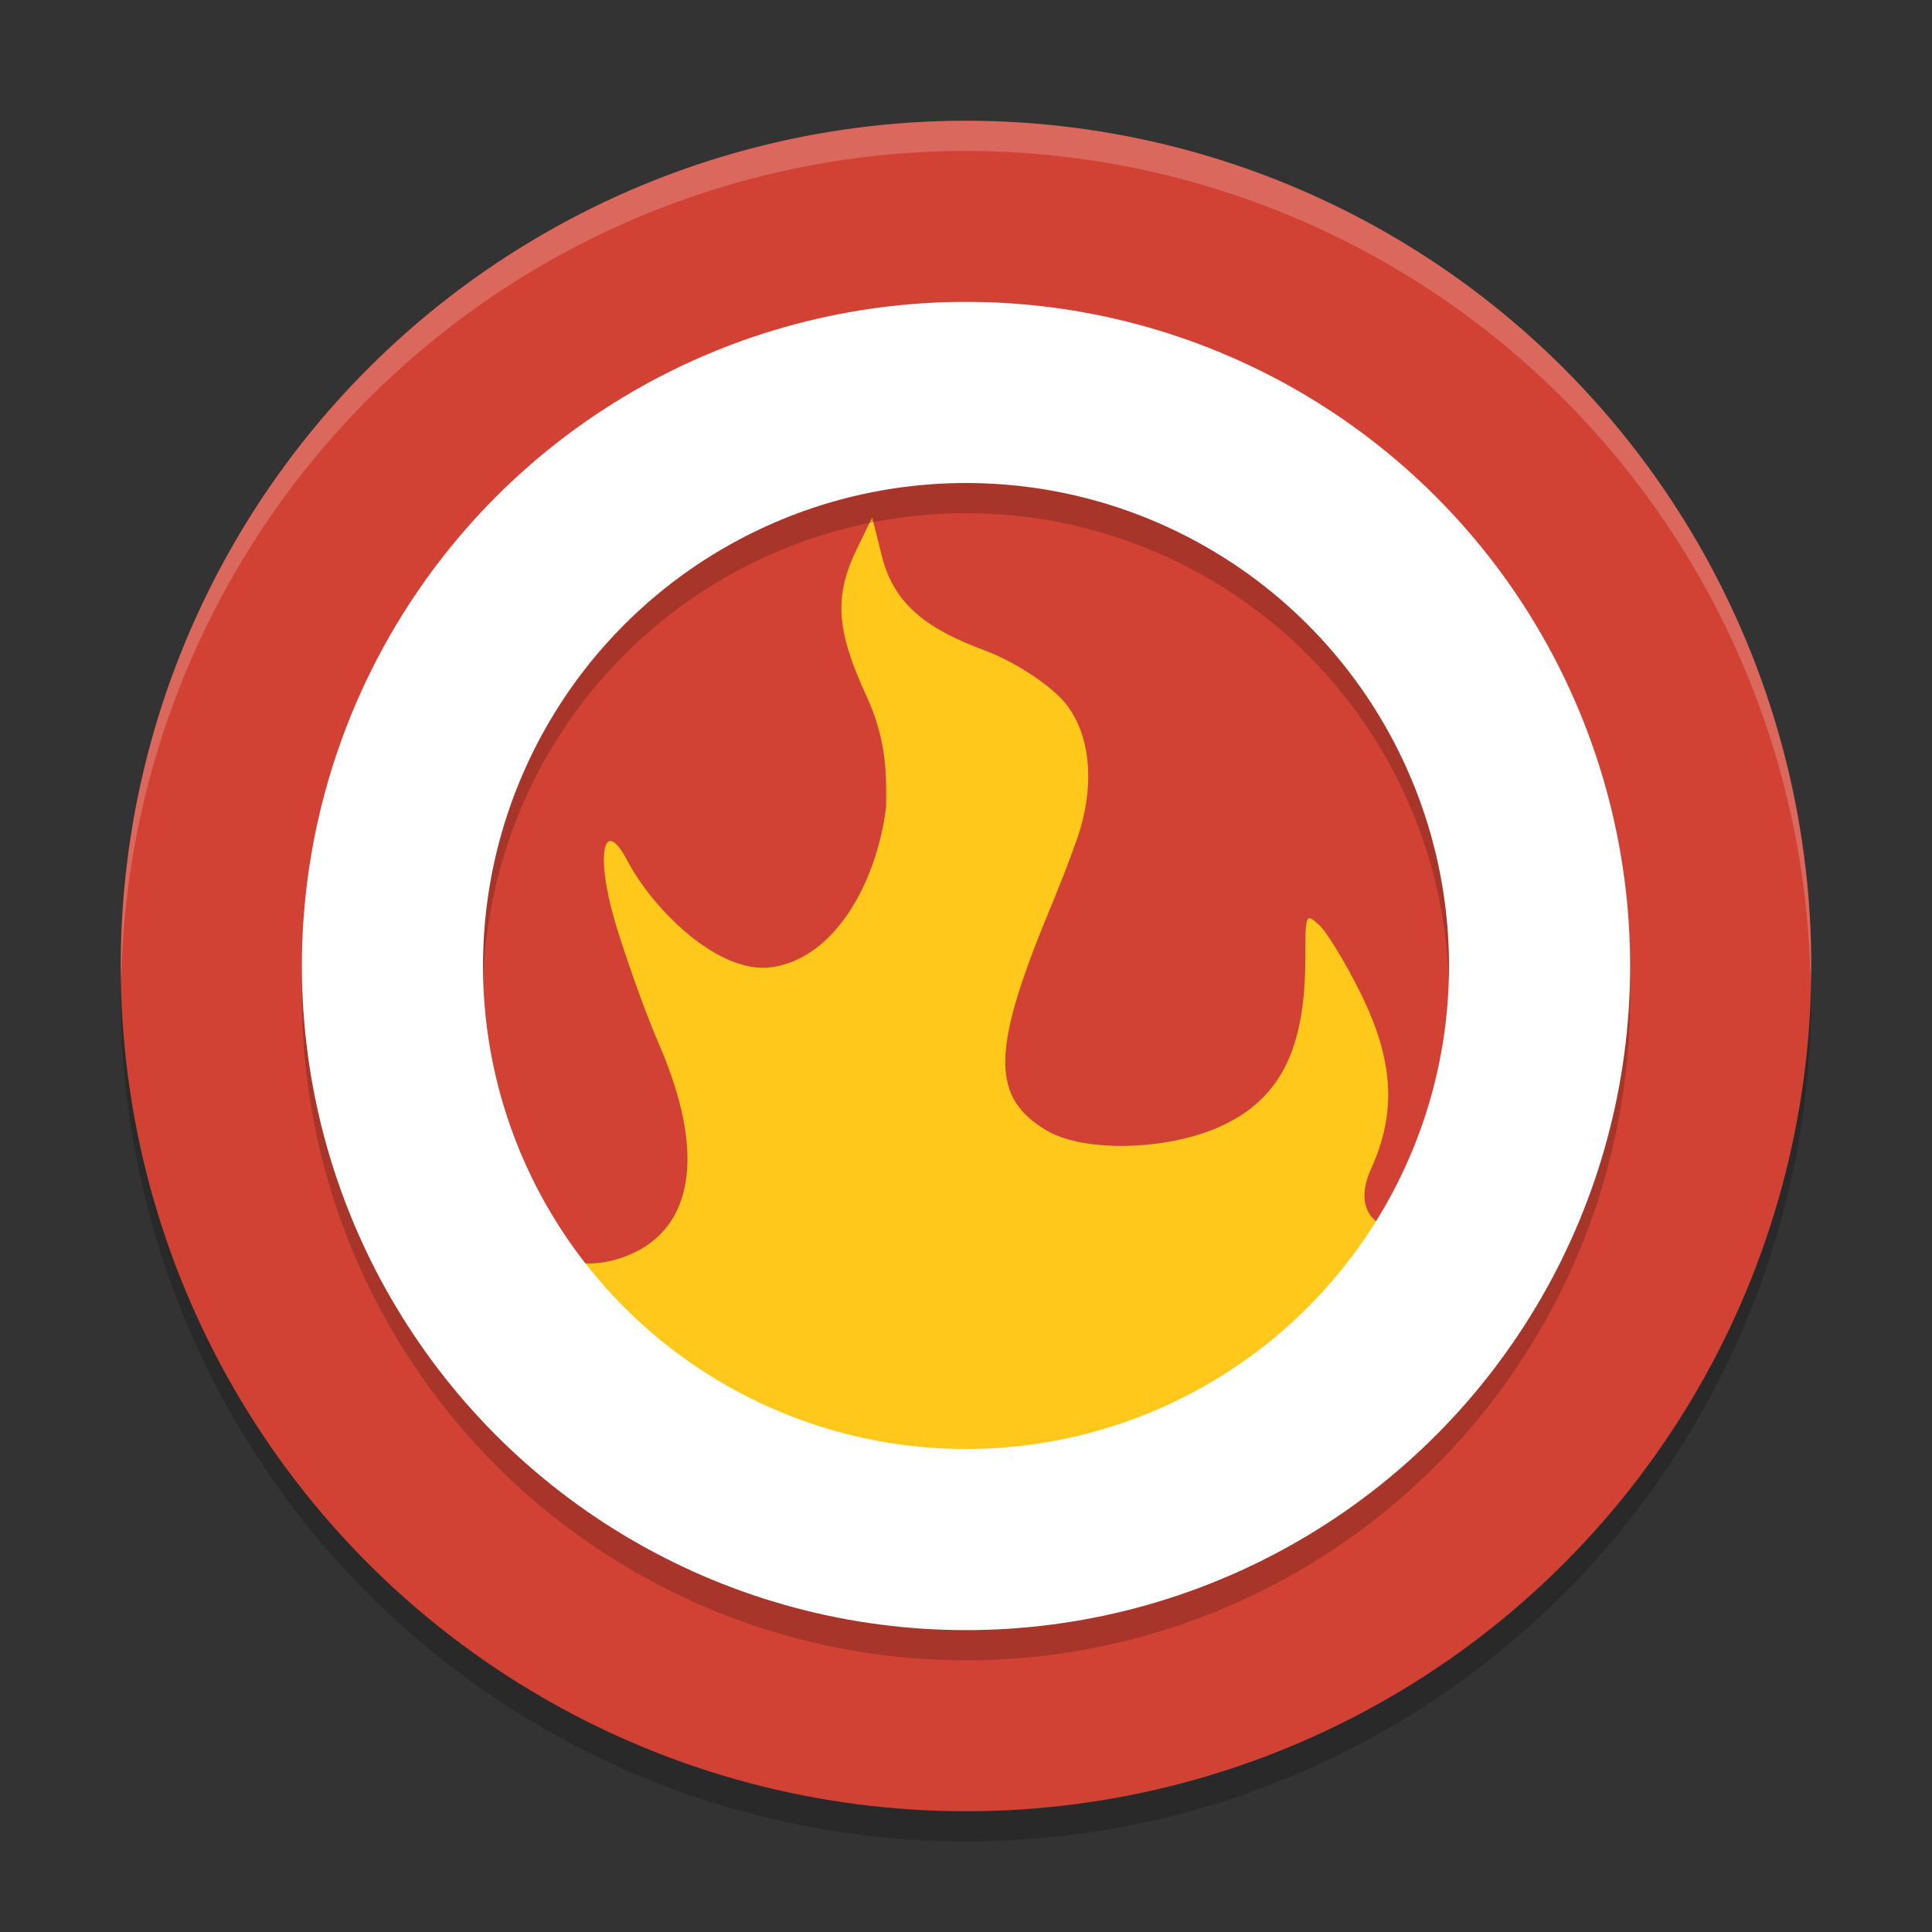 <svg xmlns="http://www.w3.org/2000/svg" width="64" height="64" version="1">
 <rect width="100%" height="100%" fill="#333333" stroke="none"/>
 <circle style="opacity:0.2" cx="32" cy="33" r="28"/>
 <circle style="fill:#d14234" cx="32" cy="32" r="28"/>
 <path style="fill:#ffc81b" d="m 28.892,17.139 -0.522,1.077 c -0.746,1.542 -0.667,2.678 0.334,4.843 0.674,1.459 0.661,2.596 0.65,3.677 -0.319,2.544 -1.718,5 -3.774,5.302 -1.81,0.266 -3.992,-1.985 -4.79,-3.513 -0.795,-1.523 -1.073,-0.237 -0.427,1.974 0.207,0.709 0.864,2.694 1.457,4.065 1.813,4.187 0.868,6.476 -1.376,7.149 -1.231,0.369 -2.531,0.011 -3.702,-1.017 -0.459,-0.403 -0.913,-0.656 -1.006,-0.563 -0.094,0.093 -0.222,1.247 -0.287,2.565 -0.549,4.33 2.87,5.983 6.224,7.854 1.777,0.978 3.711,1.711 5.766,2.167 1.203,0.267 2.612,0.347 5.105,0.29 3.095,-0.071 3.671,-0.156 5.698,-0.823 3.798,-1.25 7.049,-3.434 9.539,-6.208 1.06,-1.244 1.371,-2.141 1.708,-3.447 0.328,-1.886 0.456,-4.154 0.235,-4.154 -0.122,0 -0.746,0.534 -1.389,1.187 C 47.501,40.41 46.98,40.75 46.52,40.75 c -0.905,0 -1.731,-0.64 -1.097,-2.04 0.85,-1.878 0.743,-3.608 -0.364,-5.835 -0.497,-1.001 -1.111,-2.007 -1.362,-2.234 -0.446,-0.404 -0.455,-0.378 -0.457,1.107 -0.003,2.919 -0.762,4.678 -2.904,5.607 -1.755,0.761 -4.439,0.815 -5.654,0.101 -1.839,-1.081 -1.842,-2.623 -0.003,-7.094 0.443,-1.077 0.753,-1.862 0.968,-2.484 0.7,-1.916 0.47,-3.814 -0.569,-4.814 -0.618,-0.592 -1.598,-1.196 -2.466,-1.52 -1.812,-0.678 -2.98,-1.459 -3.395,-3.106 z"/>
 <circle style="opacity:0.2;fill:none;stroke:#000000;stroke-width:6;stroke-linecap:round;stroke-linejoin:round" cx="32" cy="33" r="19"/>
 <circle style="fill:none;stroke:#ffffff;stroke-width:6;stroke-linecap:round;stroke-linejoin:round" cx="32" cy="32" r="19"/>
 <path style="opacity:0.2;fill:#ffffff" d="M 32 4 A 28 28 0 0 0 4 32 A 28 28 0 0 0 4.018 32.492 A 28 28 0 0 1 32 5 A 28 28 0 0 1 59.975 32.492 A 28 28 0 0 0 60 32 A 28 28 0 0 0 32 4 z"/>
</svg>
